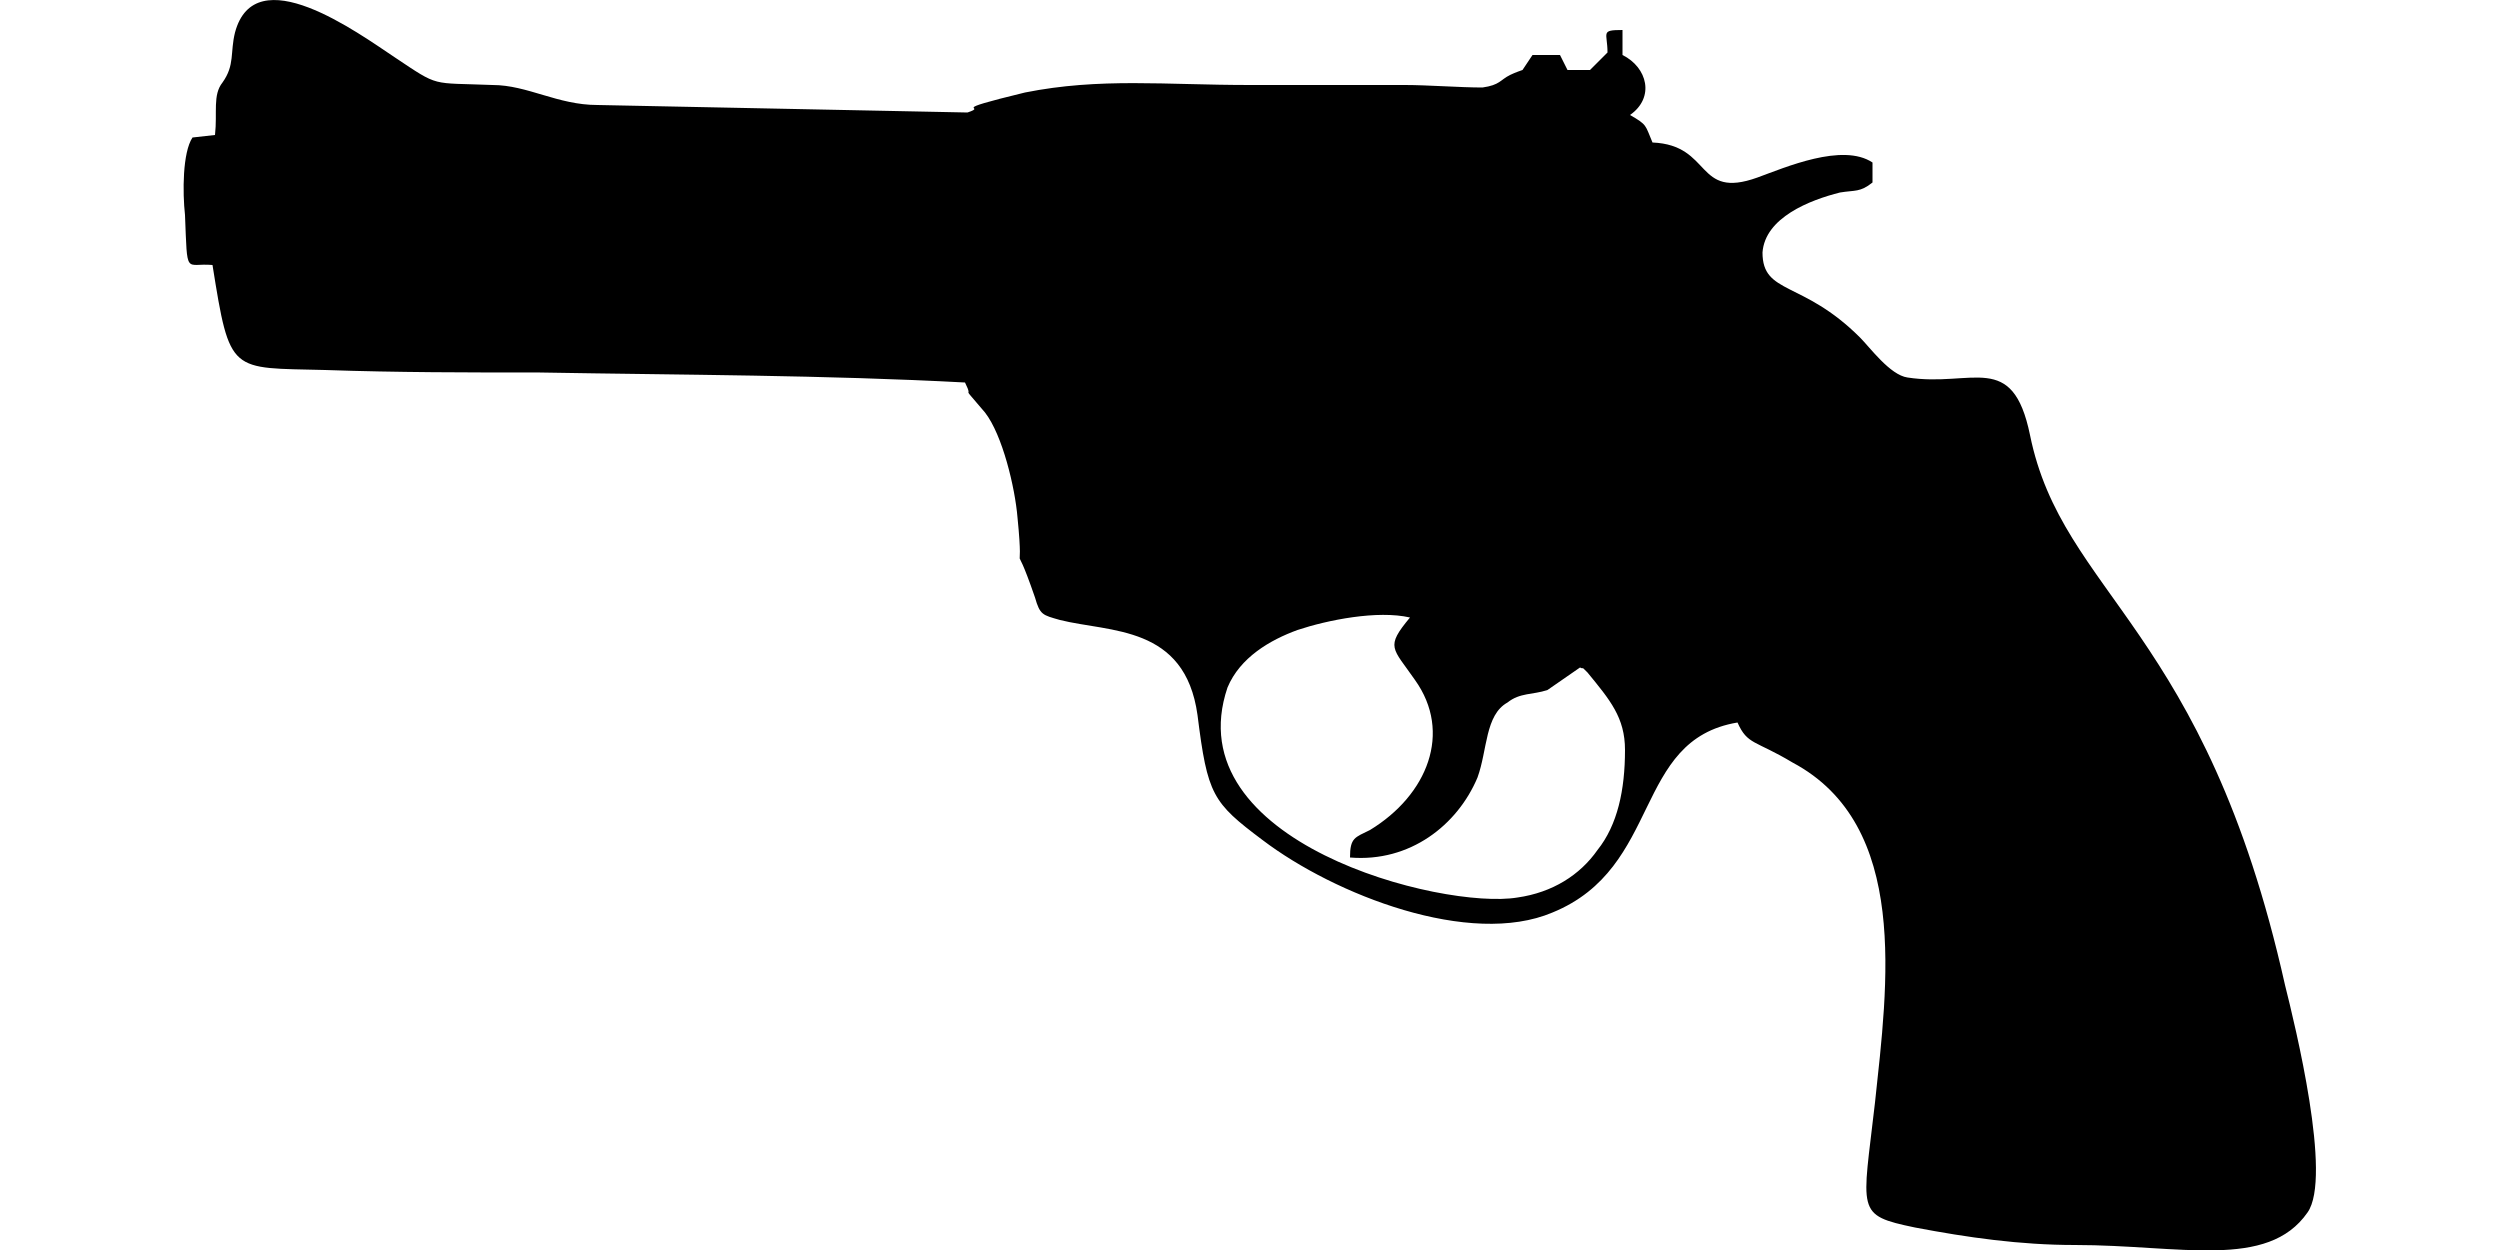 <?xml version="1.0" encoding="UTF-8"?>
<!DOCTYPE svg PUBLIC "-//W3C//DTD SVG 1.1//EN" "http://www.w3.org/Graphics/SVG/1.1/DTD/svg11.dtd">
<!-- Creator: CorelDRAW X8 -->
<svg xmlns="http://www.w3.org/2000/svg" xml:space="preserve" width="1000px" height="500px" version="1.1" style="shape-rendering:geometricPrecision; text-rendering:geometricPrecision; image-rendering:optimizeQuality; fill-rule:evenodd; clip-rule:evenodd"
viewBox="0 0 1000 500"
 xmlns:xlink="http://www.w3.org/1999/xlink">
 <defs>
  <style type="text/css">
   <![CDATA[
    .fil0 {fill:black}
   ]]>
  </style>
 </defs>
 <g id="Vrstva_x0020_1">
  <path class="fil0" d="M540 343c24,2 43,-13 51,-32 4,-11 3,-25 12,-30 5,-4 10,-3 16,-5l13 -9c2,1 0,-1 3,2 9,11 15,18 15,31 0,16 -3,30 -11,40 -7,10 -18,17 -32,19 -30,5 -137,-22 -116,-84 5,-12 17,-19 28,-23 12,-4 32,-8 45,-5 -10,12 -7,12 2,25 15,21 5,46 -18,60 -6,3 -8,3 -8,11zm112 -297c10,-7 7,-19 -3,-24l0 -10c-9,0 -6,1 -6,9l-7 7 -9 0 -3 -6 -11 0 -4 6c0,0 -3,1 -5,2 -4,2 -4,4 -11,5 -9,0 -22,-1 -31,-1 -21,0 -41,0 -62,0 -34,0 -60,-3 -90,3 -33,8 -14,5 -23,8l-148 -3c-16,0 -28,-8 -42,-8 -25,-1 -21,1 -39,-11 -15,-10 -56,-40 -64,-10 -2,8 0,13 -5,20 -4,5 -2,12 -3,21l-9 1c-4,6 -4,22 -3,31 1,25 0,19 11,20 7,44 7,41 45,42 29,1 57,1 86,1 57,1 114,1 170,4 4,8 -3,-1 8,12 7,9 12,30 13,42 3,30 -3,3 7,32 2,7 3,7 10,9 20,5 50,2 55,38 4,32 6,35 26,50 29,22 83,43 116,29 44,-18 32,-69 74,-76 4,9 7,7 22,16 47,25 38,89 33,136 -5,44 -8,45 16,50 21,4 42,7 64,7 42,0 77,10 93,-13 10,-14 -5,-75 -9,-91 -32,-143 -89,-156 -102,-220 -7,-34 -23,-19 -49,-23 -7,-1 -15,-12 -19,-16 -23,-23 -39,-17 -39,-34 1,-14 19,-21 31,-24 6,-1 8,0 13,-4l0 -8c-12,-8 -35,2 -46,6 -25,9 -18,-13 -42,-14 -3,-7 -2,-7 -9,-11z"/>
 </g>
</svg>

